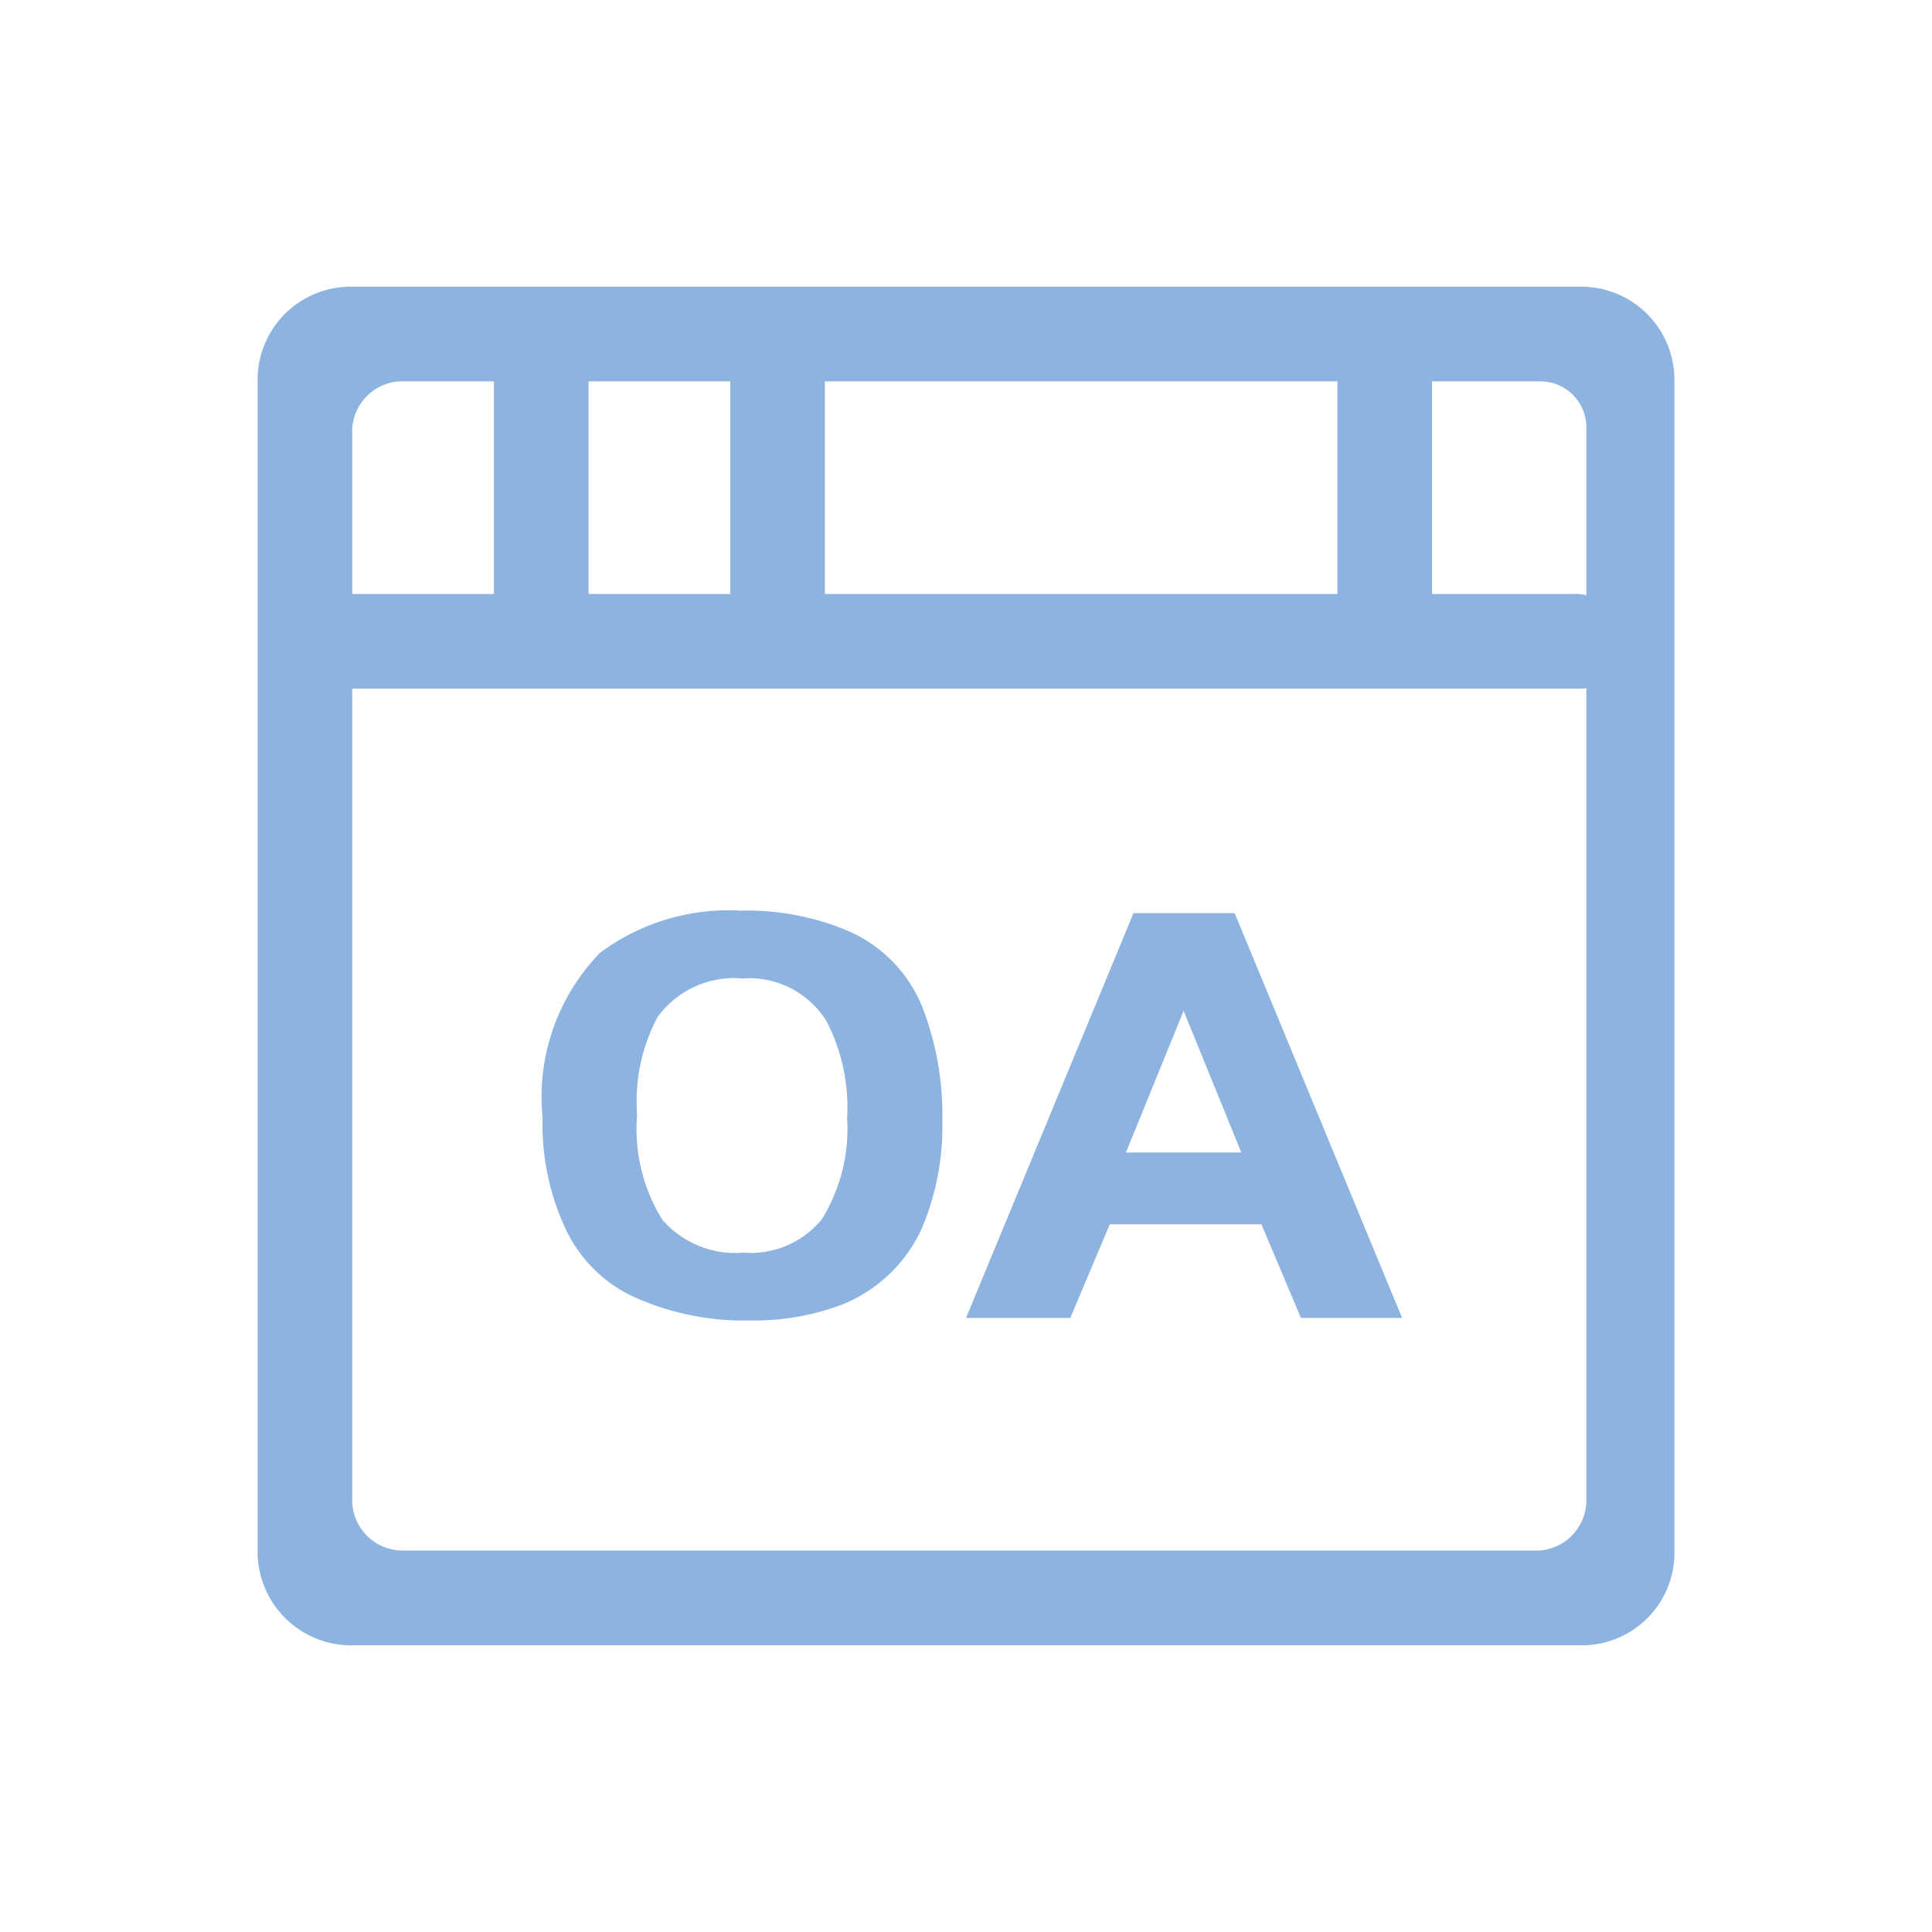 <svg xmlns="http://www.w3.org/2000/svg" width="60" height="60" viewBox="0 0 60 60">
  <g id="信息高效1" transform="translate(-933 -323)">
    <rect id="矩形_5452" data-name="矩形 5452" width="60" height="60" transform="translate(933 323)" fill="none"/>
    <g id="组_10854" data-name="组 10854" transform="translate(641 369.904)">
      <g id="组_10853" data-name="组 10853" transform="translate(300 -38)">
        <path id="路径_9272" data-name="路径 9272" d="M41.093,42.193H2.939A2.907,2.907,0,0,1,0,39.286V2.939A2.891,2.891,0,0,1,2.86,0H41.093A2.891,2.891,0,0,1,44,2.86V39.427a2.876,2.876,0,0,1-2.907,2.766ZM2.939,4.4V37.6a1.571,1.571,0,0,0,1.571,1.65H39.616a1.571,1.571,0,0,0,1.65-1.65V4.4a1.43,1.43,0,0,0-1.43-1.461H4.4A1.571,1.571,0,0,0,2.939,4.4Z" transform="translate(0 0)" fill="#8db4e0"/>
        <path id="路径_9273" data-name="路径 9273" d="M75.071,234.4H36.917a1.43,1.43,0,0,1-1.477-1.289v-.189a1.4,1.4,0,0,1,1.289-1.461H74.835a1.4,1.4,0,0,1,1.461,1.289v.173a1.21,1.21,0,0,1-.959,1.446,1.116,1.116,0,0,1-.267.031Z" transform="translate(-33.978 -221.919)" fill="#8db4e0"/>
        <path id="路径_9274" data-name="路径 9274" d="M179.535,16.463a1.4,1.4,0,0,1-1.461-1.273V6.013a1.4,1.4,0,0,1,1.289-1.461h.173a1.43,1.43,0,0,1,1.477,1.273v8.816a1.4,1.4,0,0,1-1.289,1.461c0,.361-.189.361-.189.361Zm7.339,0a1.4,1.4,0,0,1-1.461-1.273V6.013a1.4,1.4,0,0,1,1.273-1.461h.189a1.43,1.43,0,0,1,1.477,1.273v8.816a1.666,1.666,0,0,1-1.477,1.823Zm18.857,0a1.4,1.4,0,0,1-1.461-1.273V6.013a1.477,1.477,0,0,1,2.939,0v8.8a1.43,1.43,0,0,1-1.289,1.477.173.173,0,0,1-.157.173ZM185.79,23.739a8.046,8.046,0,0,1,3.316.644,4.353,4.353,0,0,1,2.357,2.577A9.287,9.287,0,0,1,192,30.276a8.093,8.093,0,0,1-.644,3.347,4.6,4.6,0,0,1-2.483,2.357,7.763,7.763,0,0,1-2.876.487,8.25,8.25,0,0,1-3.693-.786,4.369,4.369,0,0,1-2.011-2.074,7.637,7.637,0,0,1-.707-3.441,6.411,6.411,0,0,1,1.791-5.123,6.694,6.694,0,0,1,4.416-1.3Zm0,2.106a2.939,2.939,0,0,0-2.64,1.21,5.594,5.594,0,0,0-.629,3.033,5.327,5.327,0,0,0,.786,3.253,3,3,0,0,0,2.514,1.021,2.86,2.86,0,0,0,2.436-1.037,5.343,5.343,0,0,0,.786-3.143,5.814,5.814,0,0,0-.644-3.017,2.829,2.829,0,0,0-2.593-1.32Zm6.946,10.544,5.2-12.571h3.143l5.2,12.571h-3.143l-1.226-2.907H197.2l-1.226,2.907Zm6.757-9.538-1.791,4.4h3.583Z" transform="translate(-170.735 -4.363)" fill="#8db4e0"/>
      </g>
    </g>
  </g>
</svg>
